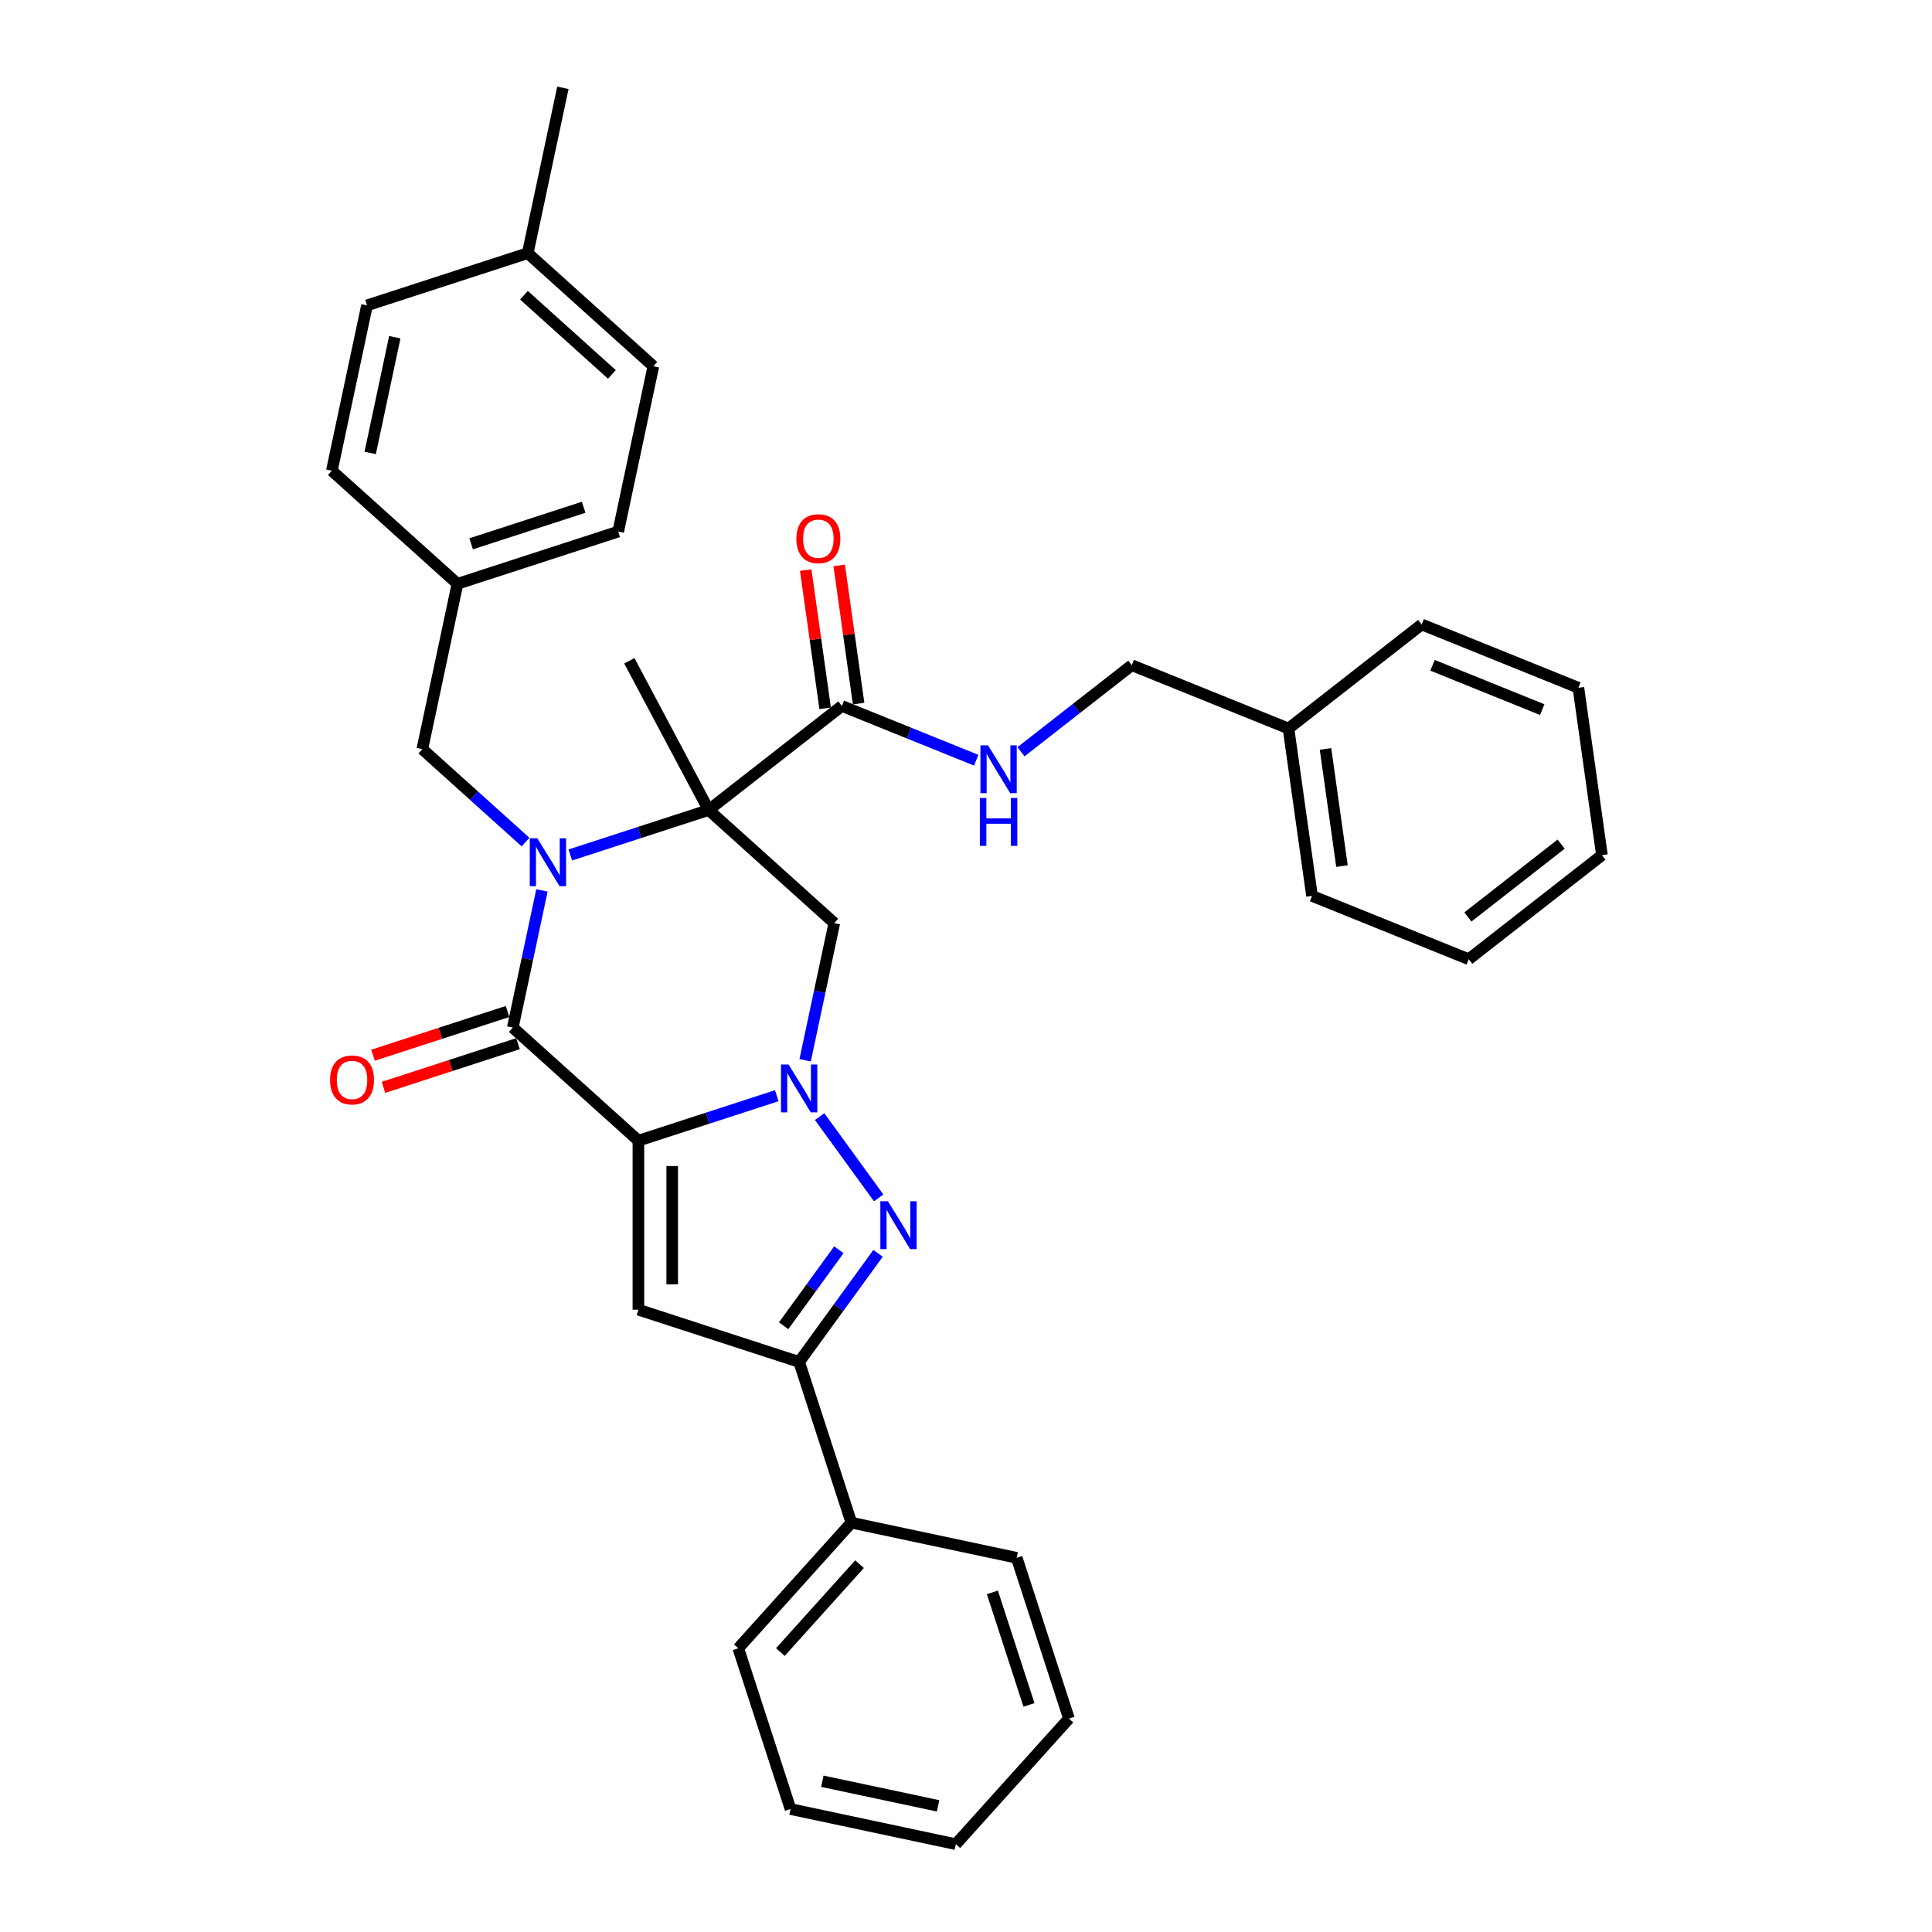 <?xml version='1.0' encoding='iso-8859-1'?>
<svg version='1.1' baseProfile='full'
              xmlns='http://www.w3.org/2000/svg'
                      xmlns:rdkit='http://www.rdkit.org/xml'
                      xmlns:xlink='http://www.w3.org/1999/xlink'
                  xml:space='preserve'
width='1000px' height='1000px' viewBox='0 0 1000 1000'>
<!-- END OF HEADER -->
<rect style='opacity:1.0;fill:#FFFFFF;stroke:none' width='1000' height='1000' x='0' y='0'> </rect>
<path class='bond-1' d='M 330.434,590.409 L 366.245,578.774' style='fill:none;fill-rule:evenodd;stroke:#000000;stroke-width:6px;stroke-linecap:butt;stroke-linejoin:miter;stroke-opacity:1' />
<path class='bond-1' d='M 366.245,578.774 L 402.056,567.138' style='fill:none;fill-rule:evenodd;stroke:#0000FF;stroke-width:6px;stroke-linecap:butt;stroke-linejoin:miter;stroke-opacity:1' />
<path class='bond-3' d='M 330.434,590.409 L 265.419,531.869' style='fill:none;fill-rule:evenodd;stroke:#000000;stroke-width:6px;stroke-linecap:butt;stroke-linejoin:miter;stroke-opacity:1' />
<path class='bond-5' d='M 330.434,590.409 L 330.434,677.896' style='fill:none;fill-rule:evenodd;stroke:#000000;stroke-width:6px;stroke-linecap:butt;stroke-linejoin:miter;stroke-opacity:1' />
<path class='bond-5' d='M 347.931,603.532 L 347.931,664.773' style='fill:none;fill-rule:evenodd;stroke:#000000;stroke-width:6px;stroke-linecap:butt;stroke-linejoin:miter;stroke-opacity:1' />
<path class='bond-0' d='M 280.51,460.87 L 272.965,496.369' style='fill:none;fill-rule:evenodd;stroke:#0000FF;stroke-width:6px;stroke-linecap:butt;stroke-linejoin:miter;stroke-opacity:1' />
<path class='bond-0' d='M 272.965,496.369 L 265.419,531.869' style='fill:none;fill-rule:evenodd;stroke:#000000;stroke-width:6px;stroke-linecap:butt;stroke-linejoin:miter;stroke-opacity:1' />
<path class='bond-2' d='M 295.192,442.531 L 331.002,430.895' style='fill:none;fill-rule:evenodd;stroke:#0000FF;stroke-width:6px;stroke-linecap:butt;stroke-linejoin:miter;stroke-opacity:1' />
<path class='bond-2' d='M 331.002,430.895 L 366.813,419.259' style='fill:none;fill-rule:evenodd;stroke:#000000;stroke-width:6px;stroke-linecap:butt;stroke-linejoin:miter;stroke-opacity:1' />
<path class='bond-9' d='M 272.025,435.865 L 245.309,411.81' style='fill:none;fill-rule:evenodd;stroke:#0000FF;stroke-width:6px;stroke-linecap:butt;stroke-linejoin:miter;stroke-opacity:1' />
<path class='bond-9' d='M 245.309,411.81 L 218.593,387.754' style='fill:none;fill-rule:evenodd;stroke:#000000;stroke-width:6px;stroke-linecap:butt;stroke-linejoin:miter;stroke-opacity:1' />
<path class='bond-4' d='M 424.229,577.95 L 454.8,620.028' style='fill:none;fill-rule:evenodd;stroke:#0000FF;stroke-width:6px;stroke-linecap:butt;stroke-linejoin:miter;stroke-opacity:1' />
<path class='bond-6' d='M 416.737,548.799 L 424.283,513.299' style='fill:none;fill-rule:evenodd;stroke:#0000FF;stroke-width:6px;stroke-linecap:butt;stroke-linejoin:miter;stroke-opacity:1' />
<path class='bond-6' d='M 424.283,513.299 L 431.828,477.8' style='fill:none;fill-rule:evenodd;stroke:#000000;stroke-width:6px;stroke-linecap:butt;stroke-linejoin:miter;stroke-opacity:1' />
<path class='bond-8' d='M 366.813,419.259 L 435.754,365.397' style='fill:none;fill-rule:evenodd;stroke:#000000;stroke-width:6px;stroke-linecap:butt;stroke-linejoin:miter;stroke-opacity:1' />
<path class='bond-14' d='M 366.813,419.259 L 325.741,342.013' style='fill:none;fill-rule:evenodd;stroke:#000000;stroke-width:6px;stroke-linecap:butt;stroke-linejoin:miter;stroke-opacity:1' />
<path class='bond-35' d='M 366.813,419.259 L 431.828,477.8' style='fill:none;fill-rule:evenodd;stroke:#000000;stroke-width:6px;stroke-linecap:butt;stroke-linejoin:miter;stroke-opacity:1' />
<path class='bond-11' d='M 262.715,523.549 L 227.893,534.863' style='fill:none;fill-rule:evenodd;stroke:#000000;stroke-width:6px;stroke-linecap:butt;stroke-linejoin:miter;stroke-opacity:1' />
<path class='bond-11' d='M 227.893,534.863 L 193.071,546.178' style='fill:none;fill-rule:evenodd;stroke:#FF0000;stroke-width:6px;stroke-linecap:butt;stroke-linejoin:miter;stroke-opacity:1' />
<path class='bond-11' d='M 268.122,540.19 L 233.3,551.504' style='fill:none;fill-rule:evenodd;stroke:#000000;stroke-width:6px;stroke-linecap:butt;stroke-linejoin:miter;stroke-opacity:1' />
<path class='bond-11' d='M 233.3,551.504 L 198.478,562.819' style='fill:none;fill-rule:evenodd;stroke:#FF0000;stroke-width:6px;stroke-linecap:butt;stroke-linejoin:miter;stroke-opacity:1' />
<path class='bond-34' d='M 454.473,648.728 L 434.056,676.829' style='fill:none;fill-rule:evenodd;stroke:#0000FF;stroke-width:6px;stroke-linecap:butt;stroke-linejoin:miter;stroke-opacity:1' />
<path class='bond-34' d='M 434.056,676.829 L 413.639,704.931' style='fill:none;fill-rule:evenodd;stroke:#000000;stroke-width:6px;stroke-linecap:butt;stroke-linejoin:miter;stroke-opacity:1' />
<path class='bond-34' d='M 434.192,646.874 L 419.9,666.545' style='fill:none;fill-rule:evenodd;stroke:#0000FF;stroke-width:6px;stroke-linecap:butt;stroke-linejoin:miter;stroke-opacity:1' />
<path class='bond-34' d='M 419.9,666.545 L 405.608,686.216' style='fill:none;fill-rule:evenodd;stroke:#000000;stroke-width:6px;stroke-linecap:butt;stroke-linejoin:miter;stroke-opacity:1' />
<path class='bond-7' d='M 330.434,677.896 L 413.639,704.931' style='fill:none;fill-rule:evenodd;stroke:#000000;stroke-width:6px;stroke-linecap:butt;stroke-linejoin:miter;stroke-opacity:1' />
<path class='bond-12' d='M 413.639,704.931 L 440.674,788.136' style='fill:none;fill-rule:evenodd;stroke:#000000;stroke-width:6px;stroke-linecap:butt;stroke-linejoin:miter;stroke-opacity:1' />
<path class='bond-10' d='M 435.754,365.397 L 470.52,379.444' style='fill:none;fill-rule:evenodd;stroke:#000000;stroke-width:6px;stroke-linecap:butt;stroke-linejoin:miter;stroke-opacity:1' />
<path class='bond-10' d='M 470.52,379.444 L 505.287,393.49' style='fill:none;fill-rule:evenodd;stroke:#0000FF;stroke-width:6px;stroke-linecap:butt;stroke-linejoin:miter;stroke-opacity:1' />
<path class='bond-13' d='M 444.417,364.18 L 439.39,328.412' style='fill:none;fill-rule:evenodd;stroke:#000000;stroke-width:6px;stroke-linecap:butt;stroke-linejoin:miter;stroke-opacity:1' />
<path class='bond-13' d='M 439.39,328.412 L 434.364,292.645' style='fill:none;fill-rule:evenodd;stroke:#FF0000;stroke-width:6px;stroke-linecap:butt;stroke-linejoin:miter;stroke-opacity:1' />
<path class='bond-13' d='M 427.09,366.615 L 422.063,330.847' style='fill:none;fill-rule:evenodd;stroke:#000000;stroke-width:6px;stroke-linecap:butt;stroke-linejoin:miter;stroke-opacity:1' />
<path class='bond-13' d='M 422.063,330.847 L 417.037,295.08' style='fill:none;fill-rule:evenodd;stroke:#FF0000;stroke-width:6px;stroke-linecap:butt;stroke-linejoin:miter;stroke-opacity:1' />
<path class='bond-15' d='M 218.593,387.754 L 236.783,302.179' style='fill:none;fill-rule:evenodd;stroke:#000000;stroke-width:6px;stroke-linecap:butt;stroke-linejoin:miter;stroke-opacity:1' />
<path class='bond-16' d='M 528.453,389.121 L 557.132,366.714' style='fill:none;fill-rule:evenodd;stroke:#0000FF;stroke-width:6px;stroke-linecap:butt;stroke-linejoin:miter;stroke-opacity:1' />
<path class='bond-16' d='M 557.132,366.714 L 585.81,344.308' style='fill:none;fill-rule:evenodd;stroke:#000000;stroke-width:6px;stroke-linecap:butt;stroke-linejoin:miter;stroke-opacity:1' />
<path class='bond-23' d='M 440.674,788.136 L 382.134,853.151' style='fill:none;fill-rule:evenodd;stroke:#000000;stroke-width:6px;stroke-linecap:butt;stroke-linejoin:miter;stroke-opacity:1' />
<path class='bond-23' d='M 444.896,809.596 L 403.918,855.107' style='fill:none;fill-rule:evenodd;stroke:#000000;stroke-width:6px;stroke-linecap:butt;stroke-linejoin:miter;stroke-opacity:1' />
<path class='bond-24' d='M 440.674,788.136 L 526.249,806.325' style='fill:none;fill-rule:evenodd;stroke:#000000;stroke-width:6px;stroke-linecap:butt;stroke-linejoin:miter;stroke-opacity:1' />
<path class='bond-18' d='M 236.783,302.179 L 171.767,243.639' style='fill:none;fill-rule:evenodd;stroke:#000000;stroke-width:6px;stroke-linecap:butt;stroke-linejoin:miter;stroke-opacity:1' />
<path class='bond-19' d='M 236.783,302.179 L 319.987,275.144' style='fill:none;fill-rule:evenodd;stroke:#000000;stroke-width:6px;stroke-linecap:butt;stroke-linejoin:miter;stroke-opacity:1' />
<path class='bond-19' d='M 243.856,281.483 L 302.1,262.559' style='fill:none;fill-rule:evenodd;stroke:#000000;stroke-width:6px;stroke-linecap:butt;stroke-linejoin:miter;stroke-opacity:1' />
<path class='bond-22' d='M 585.81,344.308 L 666.927,377.081' style='fill:none;fill-rule:evenodd;stroke:#000000;stroke-width:6px;stroke-linecap:butt;stroke-linejoin:miter;stroke-opacity:1' />
<path class='bond-17' d='M 273.162,131.029 L 338.177,189.57' style='fill:none;fill-rule:evenodd;stroke:#000000;stroke-width:6px;stroke-linecap:butt;stroke-linejoin:miter;stroke-opacity:1' />
<path class='bond-17' d='M 271.206,152.814 L 316.717,193.792' style='fill:none;fill-rule:evenodd;stroke:#000000;stroke-width:6px;stroke-linecap:butt;stroke-linejoin:miter;stroke-opacity:1' />
<path class='bond-25' d='M 273.162,131.029 L 291.351,45.455' style='fill:none;fill-rule:evenodd;stroke:#000000;stroke-width:6px;stroke-linecap:butt;stroke-linejoin:miter;stroke-opacity:1' />
<path class='bond-37' d='M 273.162,131.029 L 189.957,158.064' style='fill:none;fill-rule:evenodd;stroke:#000000;stroke-width:6px;stroke-linecap:butt;stroke-linejoin:miter;stroke-opacity:1' />
<path class='bond-20' d='M 171.767,243.639 L 189.957,158.064' style='fill:none;fill-rule:evenodd;stroke:#000000;stroke-width:6px;stroke-linecap:butt;stroke-linejoin:miter;stroke-opacity:1' />
<path class='bond-20' d='M 191.611,234.441 L 204.343,174.539' style='fill:none;fill-rule:evenodd;stroke:#000000;stroke-width:6px;stroke-linecap:butt;stroke-linejoin:miter;stroke-opacity:1' />
<path class='bond-21' d='M 319.987,275.144 L 338.177,189.57' style='fill:none;fill-rule:evenodd;stroke:#000000;stroke-width:6px;stroke-linecap:butt;stroke-linejoin:miter;stroke-opacity:1' />
<path class='bond-26' d='M 666.927,377.081 L 679.103,463.717' style='fill:none;fill-rule:evenodd;stroke:#000000;stroke-width:6px;stroke-linecap:butt;stroke-linejoin:miter;stroke-opacity:1' />
<path class='bond-26' d='M 686.08,387.641 L 694.603,448.286' style='fill:none;fill-rule:evenodd;stroke:#000000;stroke-width:6px;stroke-linecap:butt;stroke-linejoin:miter;stroke-opacity:1' />
<path class='bond-27' d='M 666.927,377.081 L 735.867,323.219' style='fill:none;fill-rule:evenodd;stroke:#000000;stroke-width:6px;stroke-linecap:butt;stroke-linejoin:miter;stroke-opacity:1' />
<path class='bond-29' d='M 382.134,853.151 L 409.169,936.356' style='fill:none;fill-rule:evenodd;stroke:#000000;stroke-width:6px;stroke-linecap:butt;stroke-linejoin:miter;stroke-opacity:1' />
<path class='bond-28' d='M 526.249,806.325 L 553.284,889.53' style='fill:none;fill-rule:evenodd;stroke:#000000;stroke-width:6px;stroke-linecap:butt;stroke-linejoin:miter;stroke-opacity:1' />
<path class='bond-28' d='M 513.663,824.213 L 532.587,882.456' style='fill:none;fill-rule:evenodd;stroke:#000000;stroke-width:6px;stroke-linecap:butt;stroke-linejoin:miter;stroke-opacity:1' />
<path class='bond-31' d='M 679.103,463.717 L 760.219,496.49' style='fill:none;fill-rule:evenodd;stroke:#000000;stroke-width:6px;stroke-linecap:butt;stroke-linejoin:miter;stroke-opacity:1' />
<path class='bond-30' d='M 735.867,323.219 L 816.983,355.992' style='fill:none;fill-rule:evenodd;stroke:#000000;stroke-width:6px;stroke-linecap:butt;stroke-linejoin:miter;stroke-opacity:1' />
<path class='bond-30' d='M 741.48,344.358 L 798.261,367.299' style='fill:none;fill-rule:evenodd;stroke:#000000;stroke-width:6px;stroke-linecap:butt;stroke-linejoin:miter;stroke-opacity:1' />
<path class='bond-32' d='M 553.284,889.53 L 494.744,954.545' style='fill:none;fill-rule:evenodd;stroke:#000000;stroke-width:6px;stroke-linecap:butt;stroke-linejoin:miter;stroke-opacity:1' />
<path class='bond-36' d='M 409.169,936.356 L 494.744,954.545' style='fill:none;fill-rule:evenodd;stroke:#000000;stroke-width:6px;stroke-linecap:butt;stroke-linejoin:miter;stroke-opacity:1' />
<path class='bond-36' d='M 425.643,921.969 L 485.545,934.702' style='fill:none;fill-rule:evenodd;stroke:#000000;stroke-width:6px;stroke-linecap:butt;stroke-linejoin:miter;stroke-opacity:1' />
<path class='bond-33' d='M 816.983,355.992 L 829.159,442.627' style='fill:none;fill-rule:evenodd;stroke:#000000;stroke-width:6px;stroke-linecap:butt;stroke-linejoin:miter;stroke-opacity:1' />
<path class='bond-38' d='M 760.219,496.49 L 829.159,442.627' style='fill:none;fill-rule:evenodd;stroke:#000000;stroke-width:6px;stroke-linecap:butt;stroke-linejoin:miter;stroke-opacity:1' />
<path class='bond-38' d='M 759.787,474.622 L 808.046,436.919' style='fill:none;fill-rule:evenodd;stroke:#000000;stroke-width:6px;stroke-linecap:butt;stroke-linejoin:miter;stroke-opacity:1' />
<path  class='atom-1' d='M 278.132 433.906
L 286.25 447.029
Q 287.055 448.324, 288.35 450.669
Q 289.645 453.013, 289.715 453.153
L 289.715 433.906
L 293.004 433.906
L 293.004 458.682
L 289.61 458.682
L 280.896 444.335
Q 279.881 442.655, 278.797 440.73
Q 277.747 438.805, 277.432 438.211
L 277.432 458.682
L 274.212 458.682
L 274.212 433.906
L 278.132 433.906
' fill='#0000FF'/>
<path  class='atom-2' d='M 408.162 550.986
L 416.281 564.109
Q 417.086 565.404, 418.381 567.749
Q 419.676 570.093, 419.746 570.233
L 419.746 550.986
L 423.035 550.986
L 423.035 575.763
L 419.641 575.763
L 410.927 561.415
Q 409.912 559.735, 408.827 557.81
Q 407.777 555.886, 407.462 555.291
L 407.462 575.763
L 404.243 575.763
L 404.243 550.986
L 408.162 550.986
' fill='#0000FF'/>
<path  class='atom-5' d='M 459.586 621.765
L 467.704 634.888
Q 468.509 636.182, 469.804 638.527
Q 471.099 640.872, 471.169 641.012
L 471.169 621.765
L 474.458 621.765
L 474.458 646.541
L 471.064 646.541
L 462.35 632.193
Q 461.335 630.513, 460.251 628.589
Q 459.201 626.664, 458.886 626.069
L 458.886 646.541
L 455.666 646.541
L 455.666 621.765
L 459.586 621.765
' fill='#0000FF'/>
<path  class='atom-11' d='M 511.393 385.782
L 519.512 398.905
Q 520.317 400.2, 521.612 402.545
Q 522.907 404.889, 522.977 405.029
L 522.977 385.782
L 526.266 385.782
L 526.266 410.558
L 522.872 410.558
L 514.158 396.211
Q 513.143 394.531, 512.058 392.606
Q 511.008 390.681, 510.693 390.087
L 510.693 410.558
L 507.474 410.558
L 507.474 385.782
L 511.393 385.782
' fill='#0000FF'/>
<path  class='atom-11' d='M 507.176 413.036
L 510.536 413.036
L 510.536 423.57
L 523.204 423.57
L 523.204 413.036
L 526.563 413.036
L 526.563 437.812
L 523.204 437.812
L 523.204 426.369
L 510.536 426.369
L 510.536 437.812
L 507.176 437.812
L 507.176 413.036
' fill='#0000FF'/>
<path  class='atom-12' d='M 170.841 558.974
Q 170.841 553.025, 173.78 549.701
Q 176.72 546.376, 182.214 546.376
Q 187.708 546.376, 190.648 549.701
Q 193.587 553.025, 193.587 558.974
Q 193.587 564.993, 190.613 568.423
Q 187.638 571.817, 182.214 571.817
Q 176.755 571.817, 173.78 568.423
Q 170.841 565.028, 170.841 558.974
M 182.214 569.018
Q 185.993 569.018, 188.023 566.498
Q 190.088 563.943, 190.088 558.974
Q 190.088 554.11, 188.023 551.66
Q 185.993 549.176, 182.214 549.176
Q 178.435 549.176, 176.37 551.625
Q 174.34 554.075, 174.34 558.974
Q 174.34 563.978, 176.37 566.498
Q 178.435 569.018, 182.214 569.018
' fill='#FF0000'/>
<path  class='atom-14' d='M 412.205 278.832
Q 412.205 272.883, 415.144 269.558
Q 418.084 266.234, 423.578 266.234
Q 429.072 266.234, 432.012 269.558
Q 434.951 272.883, 434.951 278.832
Q 434.951 284.851, 431.977 288.28
Q 429.002 291.675, 423.578 291.675
Q 418.119 291.675, 415.144 288.28
Q 412.205 284.886, 412.205 278.832
M 423.578 288.875
Q 427.357 288.875, 429.387 286.356
Q 431.452 283.801, 431.452 278.832
Q 431.452 273.968, 429.387 271.518
Q 427.357 269.033, 423.578 269.033
Q 419.798 269.033, 417.734 271.483
Q 415.704 273.933, 415.704 278.832
Q 415.704 283.836, 417.734 286.356
Q 419.798 288.875, 423.578 288.875
' fill='#FF0000'/>
</svg>
